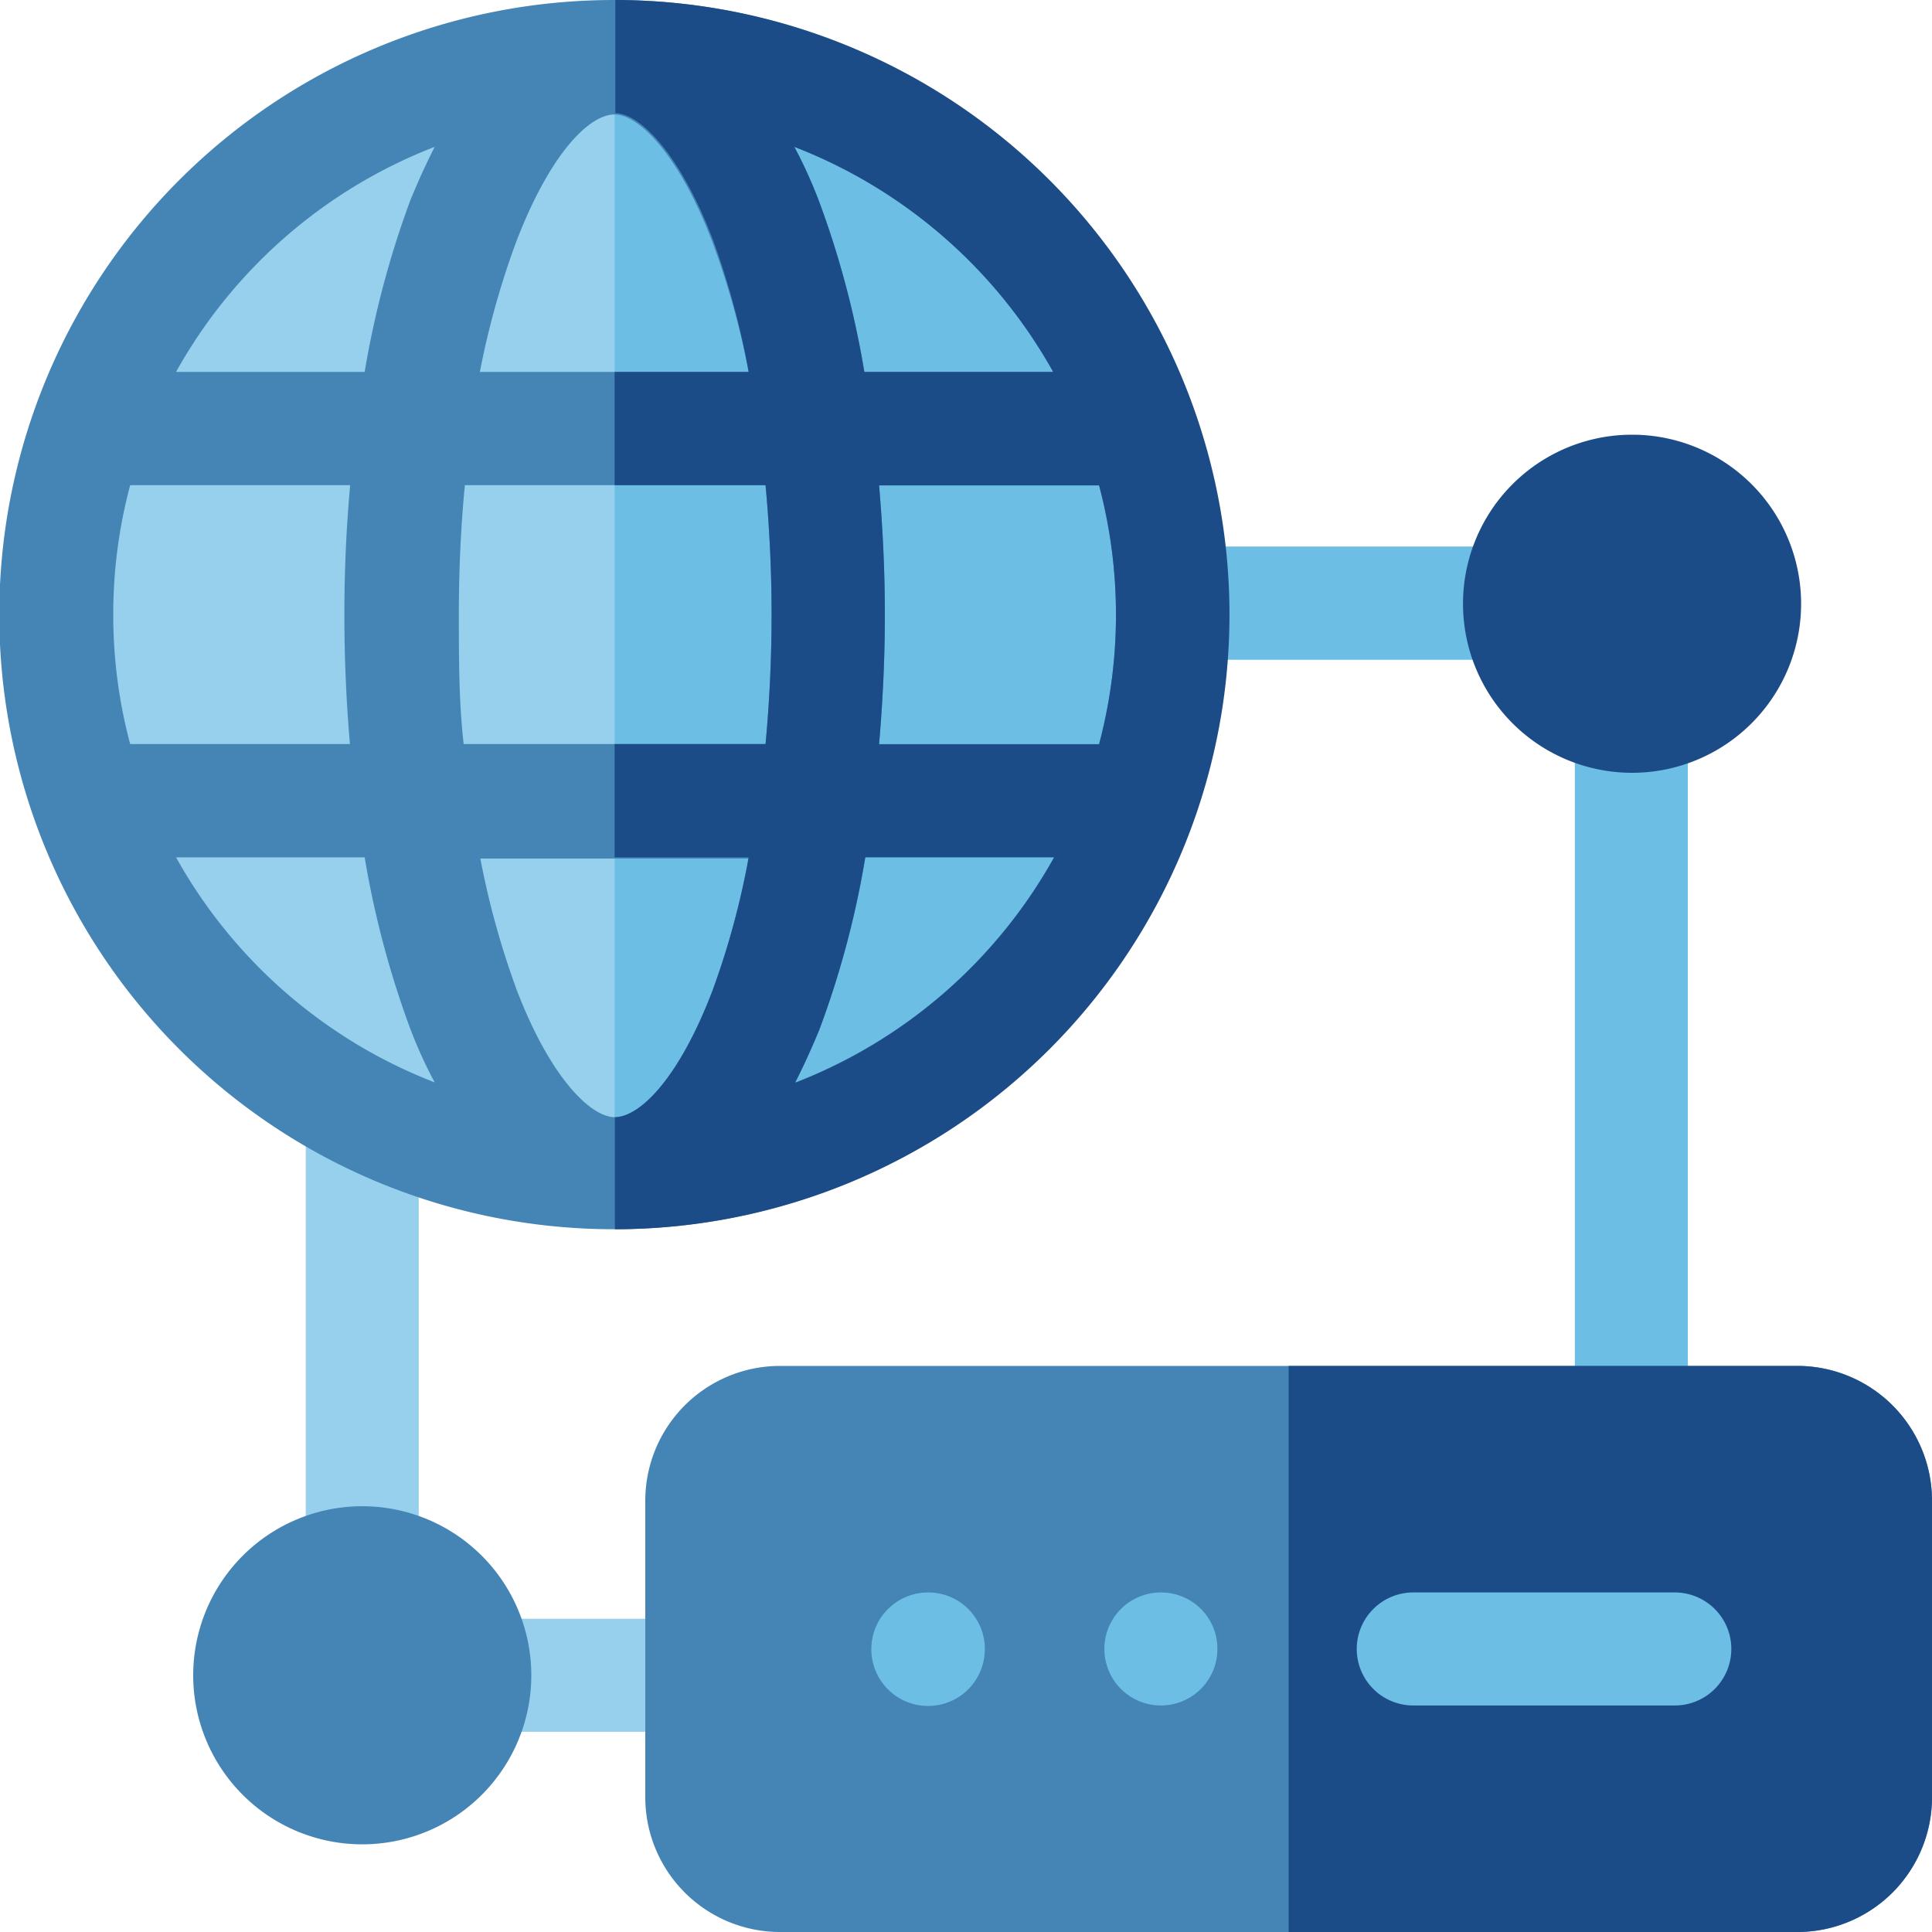 <svg xmlns="http://www.w3.org/2000/svg" viewBox="0 0 80 80"><defs><style>.cls-1{fill:#6cbee5;}.cls-2{fill:#97d0ed;}.cls-3{fill:#1c4c87;}.cls-4{fill:#4485b6;}</style></defs><g id="Layer_2" data-name="Layer 2"><g id="Icons"><path class="cls-1" d="M67.55,61.25a2.34,2.34,0,0,1-2.34-2.34V29.66a2.34,2.34,0,0,1,4.68,0V58.91a2.34,2.34,0,0,1-2.34,2.34Z"/><path class="cls-1" d="M62.86,27.32H48.55a2.35,2.35,0,0,1,0-4.69H62.86a2.35,2.35,0,1,1,0,4.69Z"/><path class="cls-2" d="M29.06,71.71H19.69a2.34,2.34,0,1,1,0-4.68h9.37a2.34,2.34,0,1,1,0,4.68Z"/><path class="cls-2" d="M15,67a2.35,2.35,0,0,1-2.34-2.35V46.06a2.34,2.34,0,0,1,4.68,0V64.68A2.35,2.35,0,0,1,15,67Z"/><path class="cls-3" d="M74.58,25a7,7,0,1,1-7-7,7,7,0,0,1,7,7Z"/><path class="cls-4" d="M22,69.37a7,7,0,1,1-7-7,7,7,0,0,1,7,7Z"/><path class="cls-4" d="M80,62.14V74.43A5.58,5.58,0,0,1,74.43,80H32.29a5.58,5.58,0,0,1-5.57-5.57V62.14a5.58,5.58,0,0,1,5.57-5.58H74.43A5.58,5.58,0,0,1,80,62.14Z"/><path class="cls-1" d="M40.78,68.28a2.35,2.35,0,1,1-2.34-2.34,2.34,2.34,0,0,1,2.34,2.34Z"/><path class="cls-1" d="M50.41,68.28a2.34,2.34,0,1,1-2.34-2.34,2.33,2.33,0,0,1,2.34,2.34Z"/><path class="cls-3" d="M80,62.14V74.43A5.58,5.58,0,0,1,74.43,80H53.36V56.56H74.43A5.58,5.58,0,0,1,80,62.14Z"/><path class="cls-2" d="M49.29,25.45A23.85,23.85,0,1,1,25.45,1.6,23.84,23.84,0,0,1,49.29,25.45Z"/><path class="cls-1" d="M49.29,25.45A23.84,23.84,0,0,1,25.45,49.29V1.6A23.84,23.84,0,0,1,49.29,25.45Z"/><path class="cls-4" d="M25.48,0h-.06a25.45,25.45,0,0,0,0,50.9h0a25.45,25.45,0,0,0,0-50.9ZM43.61,15.4H35.79a38.11,38.11,0,0,0-1.9-7.13q-.45-1.17-1-2.19A20.92,20.92,0,0,1,43.61,15.4ZM21.38,10c1.39-3.62,3-5.25,4.06-5.26h0c1,0,2.67,1.64,4.05,5.26A33.26,33.26,0,0,1,31,15.4H19.87A34.31,34.31,0,0,1,21.38,10ZM4.69,25.45a20.62,20.62,0,0,1,.7-5.36H14.5c-.16,1.74-.24,3.54-.24,5.36s.08,3.62.23,5.36H5.39a20.62,20.62,0,0,1-.7-5.36ZM7.29,35.5H15.1A38.88,38.88,0,0,0,17,42.63q.45,1.17,1,2.19A20.88,20.88,0,0,1,7.29,35.5ZM17,8.27A38.88,38.88,0,0,0,15.1,15.4H7.29A20.88,20.88,0,0,1,18,6.08q-.51,1-1,2.19ZM29.51,41c-1.38,3.63-3,5.25-4.05,5.26h0c-1,0-2.67-1.63-4.06-5.26a34.31,34.31,0,0,1-1.51-5.45H31A33.26,33.26,0,0,1,29.51,41ZM31.7,30.81H19.2C19,29.08,19,27.28,19,25.45s.08-3.63.25-5.36H31.7c.16,1.73.25,3.53.25,5.36s-.09,3.63-.25,5.36Zm1.23,14q.51-1,1-2.19a38.11,38.11,0,0,0,1.9-7.13h7.82a20.92,20.92,0,0,1-10.68,9.32Zm3.47-14c.15-1.74.24-3.54.24-5.36s-.09-3.62-.24-5.36h9.11a20.87,20.87,0,0,1,0,10.72Z"/><path class="cls-1" d="M69.35,70.62H58.52a2.34,2.34,0,0,1,0-4.68H69.35a2.34,2.34,0,1,1,0,4.68Z"/><path class="cls-3" d="M25.48,0h0V4.69h0c1,0,2.67,1.64,4.05,5.26A33.26,33.26,0,0,1,31,15.4H25.45v4.69H31.7c.16,1.73.25,3.53.25,5.36s-.09,3.63-.25,5.36H25.45V35.5H31A33.26,33.26,0,0,1,29.51,41c-1.38,3.63-3,5.25-4.05,5.26h0V50.9h0a25.45,25.45,0,0,0,0-50.9ZM43.61,15.4H35.79a38.11,38.11,0,0,0-1.9-7.13q-.45-1.17-1-2.19A20.92,20.92,0,0,1,43.61,15.4ZM32.93,44.82q.51-1,1-2.19a38.11,38.11,0,0,0,1.9-7.13h7.82a20.92,20.92,0,0,1-10.68,9.32Zm3.47-14c.15-1.74.24-3.54.24-5.36s-.09-3.62-.24-5.36h9.11a20.87,20.87,0,0,1,0,10.72Z"/></g></g></svg>